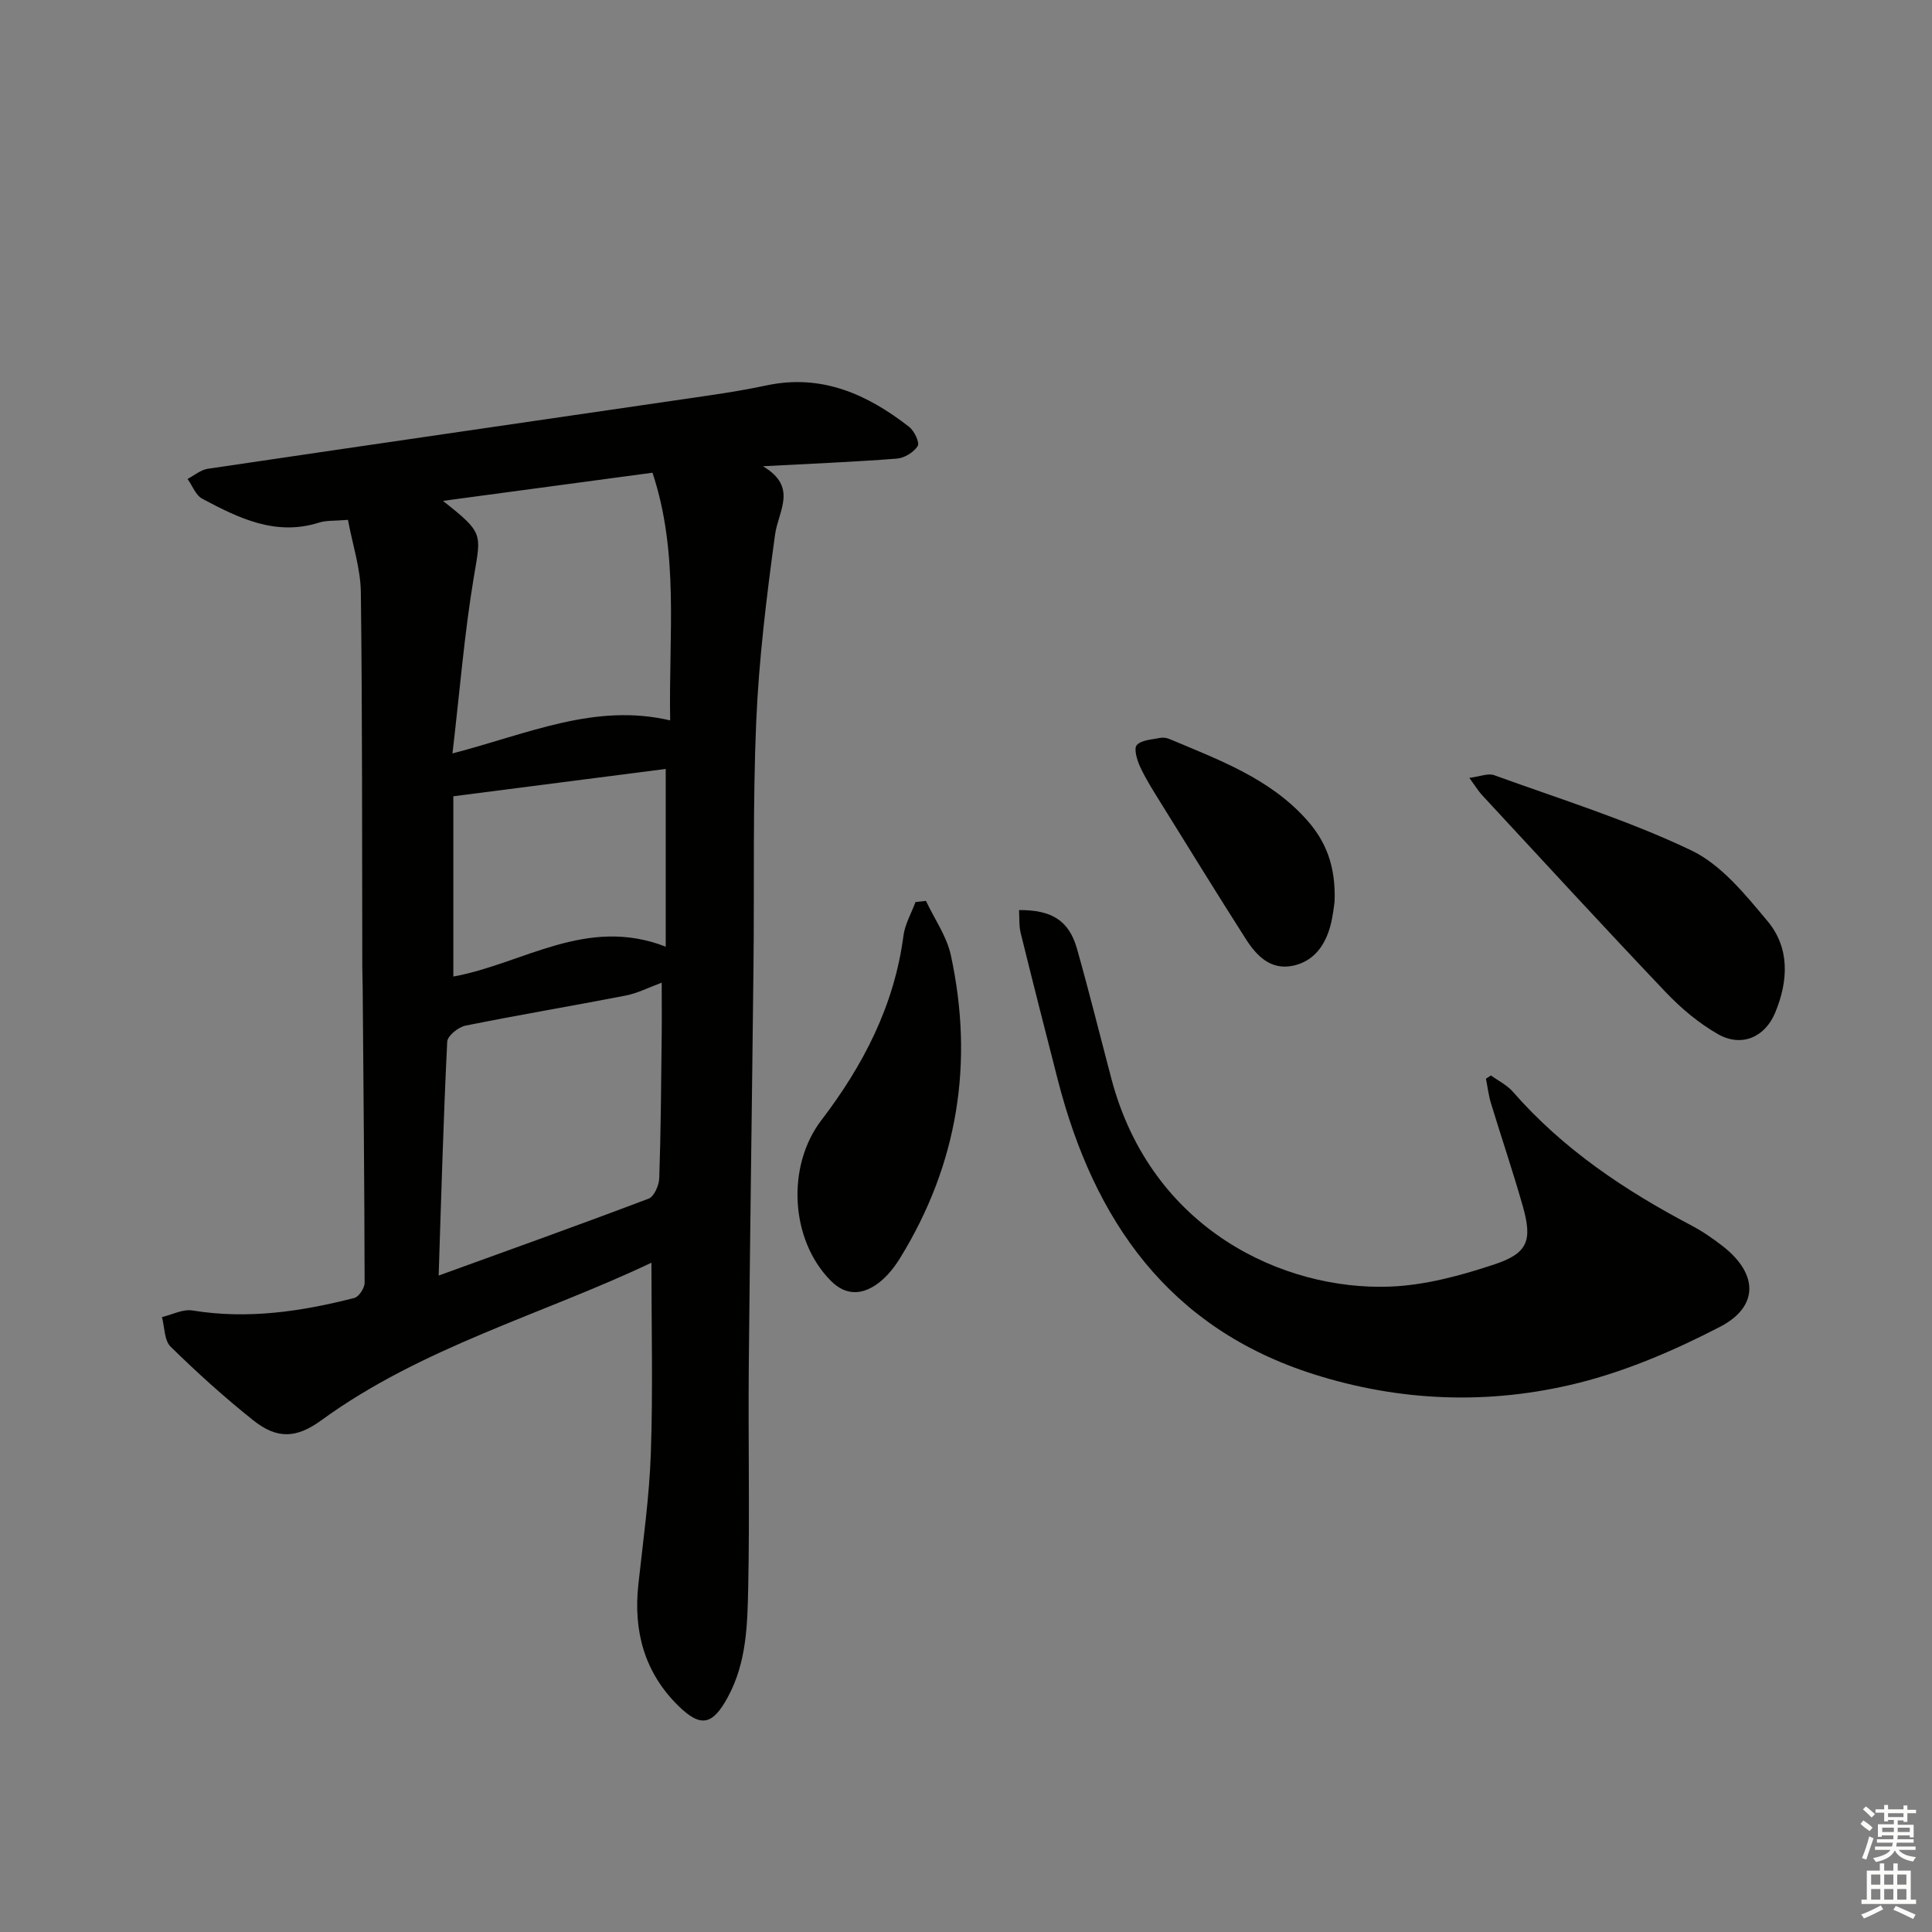<svg enable-background="new 0 0 400 400" viewBox="0 0 400 400" xmlns="http://www.w3.org/2000/svg"><rect x="0" y="0" width="400" height="400" fill="#808080" stroke="none"/><g fill="#010100"><path d="m134.87 261.43c-22.67 10.77-47.5 17.45-68.35 32.63-5.15 3.75-9.14 3.94-14.1-.01-5.96-4.75-11.65-9.89-17.09-15.23-1.33-1.3-1.24-4.05-1.8-6.13 2.11-.5 4.34-1.7 6.32-1.37 11.42 1.87 22.51.22 33.51-2.59.95-.24 2.14-2.07 2.13-3.16-.04-20.31-.24-40.62-.4-60.94-.01-1.5-.07-3-.08-4.49-.06-25.82.02-51.65-.3-77.47-.06-4.97-1.72-9.91-2.67-15.04-2.82.24-4.5.09-5.99.57-9 2.85-16.65-.94-24.17-4.94-1.36-.72-2.05-2.7-3.05-4.1 1.39-.72 2.71-1.88 4.17-2.1 34.64-5.13 69.3-10.14 103.95-15.21 3.94-.58 7.87-1.23 11.77-2.06 11.4-2.42 20.85 1.84 29.51 8.59 1.07.83 2.22 3.27 1.77 3.97-.82 1.29-2.75 2.48-4.3 2.6-8.76.68-17.54 1.04-27.75 1.58 7.31 4.31 3.19 9.2 2.51 14.2-1.75 12.81-3.33 25.69-3.89 38.59-.73 16.97-.38 33.98-.57 50.97-.3 27.47-.72 54.94-.97 82.41-.14 15.29.2 30.58-.12 45.87-.16 7.75-.32 15.62-4.22 22.8-3.13 5.76-5.57 6.41-10.26 1.79-7.01-6.9-9.31-15.43-8.27-25.07.98-9.07 2.28-18.15 2.59-27.25.45-12.93.12-25.9.12-39.41zm-41.19-105.44c15.92-4.16 29.54-10.47 45.07-6.84-.32-17.76 1.89-34.57-3.66-51.28-14.42 1.94-28.53 3.83-43.38 5.83 8.44 6.67 7.91 6.71 6.41 15.66-1.97 11.71-2.91 23.59-4.44 36.63zm-2.86 108.1c14.95-5.42 29.27-10.54 43.48-15.93 1.13-.43 2.14-2.75 2.19-4.22.33-9.63.39-19.27.5-28.91.05-3.86.01-7.73.01-11.58-2.59.95-4.96 2.18-7.46 2.67-11.05 2.15-22.15 4-33.18 6.23-1.48.3-3.72 2.12-3.77 3.32-.78 15.89-1.23 31.81-1.77 48.42zm47.01-68.09c0-13.6 0-25.7 0-36.8-14.52 1.87-28.89 3.72-43.97 5.66v37.32c14.36-2.59 27.55-12.59 43.97-6.18z"/><path d="m308.68 222.66c1.53 1.11 3.33 1.98 4.54 3.37 10.35 11.86 23.14 20.41 36.93 27.67 2.34 1.23 4.56 2.76 6.64 4.39 7.22 5.7 7.39 12.44-.73 16.64-9.34 4.83-19.27 9.12-29.44 11.64-18.18 4.51-36.61 3.87-54.62-1.85-30.03-9.53-45.51-31.81-53-60.97-2.6-10.12-5.18-20.25-7.68-30.39-.37-1.51-.24-3.14-.34-4.74 6.83-.05 10.36 2.22 12 8.02 2.53 8.93 4.76 17.96 7.13 26.93 8.27 31.27 35.69 43.82 57.62 43.01 7.31-.27 14.73-2.29 21.72-4.62 6.91-2.3 7.82-4.96 5.85-11.95-2.03-7.18-4.44-14.25-6.61-21.39-.5-1.65-.7-3.39-1.04-5.08.35-.23.69-.45 1.03-.68z"/><path d="m191.71 186.52c1.76 3.75 4.31 7.33 5.16 11.28 4.8 22.19 1.46 43.17-10.48 62.61-1.2 1.95-2.72 3.88-4.53 5.24-3.25 2.45-6.7 2.71-9.86-.49-8.41-8.48-9.19-23.73-1.96-33.21 8.68-11.36 15.12-23.76 17.01-38.22.31-2.39 1.64-4.66 2.5-6.98.72-.06 1.44-.14 2.16-.23z"/><path d="m304.21 161.05c2.22-.28 3.89-1.01 5.13-.56 13.69 4.96 27.68 9.31 40.78 15.55 6.24 2.97 11.24 9.18 15.86 14.71 4.62 5.54 4.27 12.4 1.54 18.94-2.13 5.09-6.98 7.18-11.83 4.42-3.97-2.26-7.64-5.35-10.8-8.67-12.84-13.5-25.44-27.22-38.1-40.88-.75-.83-1.33-1.8-2.58-3.51z"/><path d="m276.31 186.71c-.12.71-.31 2.87-.86 4.94-1.09 4.09-3.45 7.38-7.74 8.29-4.61.98-7.54-2.03-9.77-5.52-5.98-9.38-11.82-18.85-17.68-28.3-1.49-2.4-3.02-4.8-4.21-7.36-.64-1.39-1.35-3.77-.69-4.5.97-1.07 3.11-1.13 4.79-1.48.62-.13 1.38-.03 1.97.22 10.24 4.33 20.79 8.14 28.48 16.8 3.93 4.43 5.98 9.52 5.71 16.91z"/></g><path d="m385.2 377.6.6-.7c.6.4 1.3.9 1.9 1.5l-.6.7c-.8-.5-1.4-1-1.9-1.5zm.3 7.1c.6-1.4 1.1-2.9 1.5-4.5.3.1.6.3.9.4-.5 1.4-1 2.9-1.5 4.4zm.2-10.1.6-.6c.7.5 1.3 1.1 1.9 1.6l-.7.7c-.6-.6-1.2-1.2-1.8-1.7zm8.4-.8h.8v.9h1.8v.7h-1.8v1.8h-.8v-.3h-1.2v.9h3.3v2.6h-.8v-.4h-2.5c0 .3 0 .6-.1.8h3.4v.7h-3.5c0 .3-.1.6-.1.8h4v.7h-3.5c.7.9 1.9 1.3 3.6 1.5-.2.2-.4.5-.6.9-1.9-.3-3.2-1.1-3.8-2.3-.5 1.1-1.8 2-3.9 2.4-.2-.3-.4-.5-.6-.8 1.9-.4 3.1-.9 3.6-1.7h-3.2v-.7h3.5c.1-.2.1-.5.2-.8h-3.3v-.7h3.4c0-.2 0-.5 0-.8h-2.4v.3h-.8v-2.6h3.3v-.9h-1.2v.3h-.8v-1.8h-1.8v-.7h1.8v-.9h.8v.9h3.2zm-4.4 5.5h2.4c0-.3 0-.6 0-.9h-2.4zm1.2-3.1h3.2v-.8h-3.2zm4.4 2.2h-2.4v.9h2.5v-.9z" fill="#fbfcfa"/><path d="m389.2 385.8h.9v1.5h1.9v-1.5h.9v1.5h2.7v6h1.1v.9h-11.3v-.9h1.1v-6h2.7zm.2 8.7.5.8c-1.2.6-2.5 1.3-4 1.9-.2-.3-.3-.6-.6-.8 1.6-.6 3-1.3 4.1-1.9zm-2-4.3h1.9v-2.1h-1.9zm0 3.1h1.9v-2.2h-1.9zm2.7-3.1h1.9v-2.1h-1.9zm0 3.1h1.9v-2.2h-1.9zm2.4 1.3c1.4.6 2.7 1.2 4.1 1.8l-.5.9c-1.5-.7-2.8-1.4-4.1-1.9zm2.2-6.5h-1.9v2.1h1.9zm-1.9 5.2h1.9v-2.2h-1.9z" fill="#fbfcfa"/></svg>